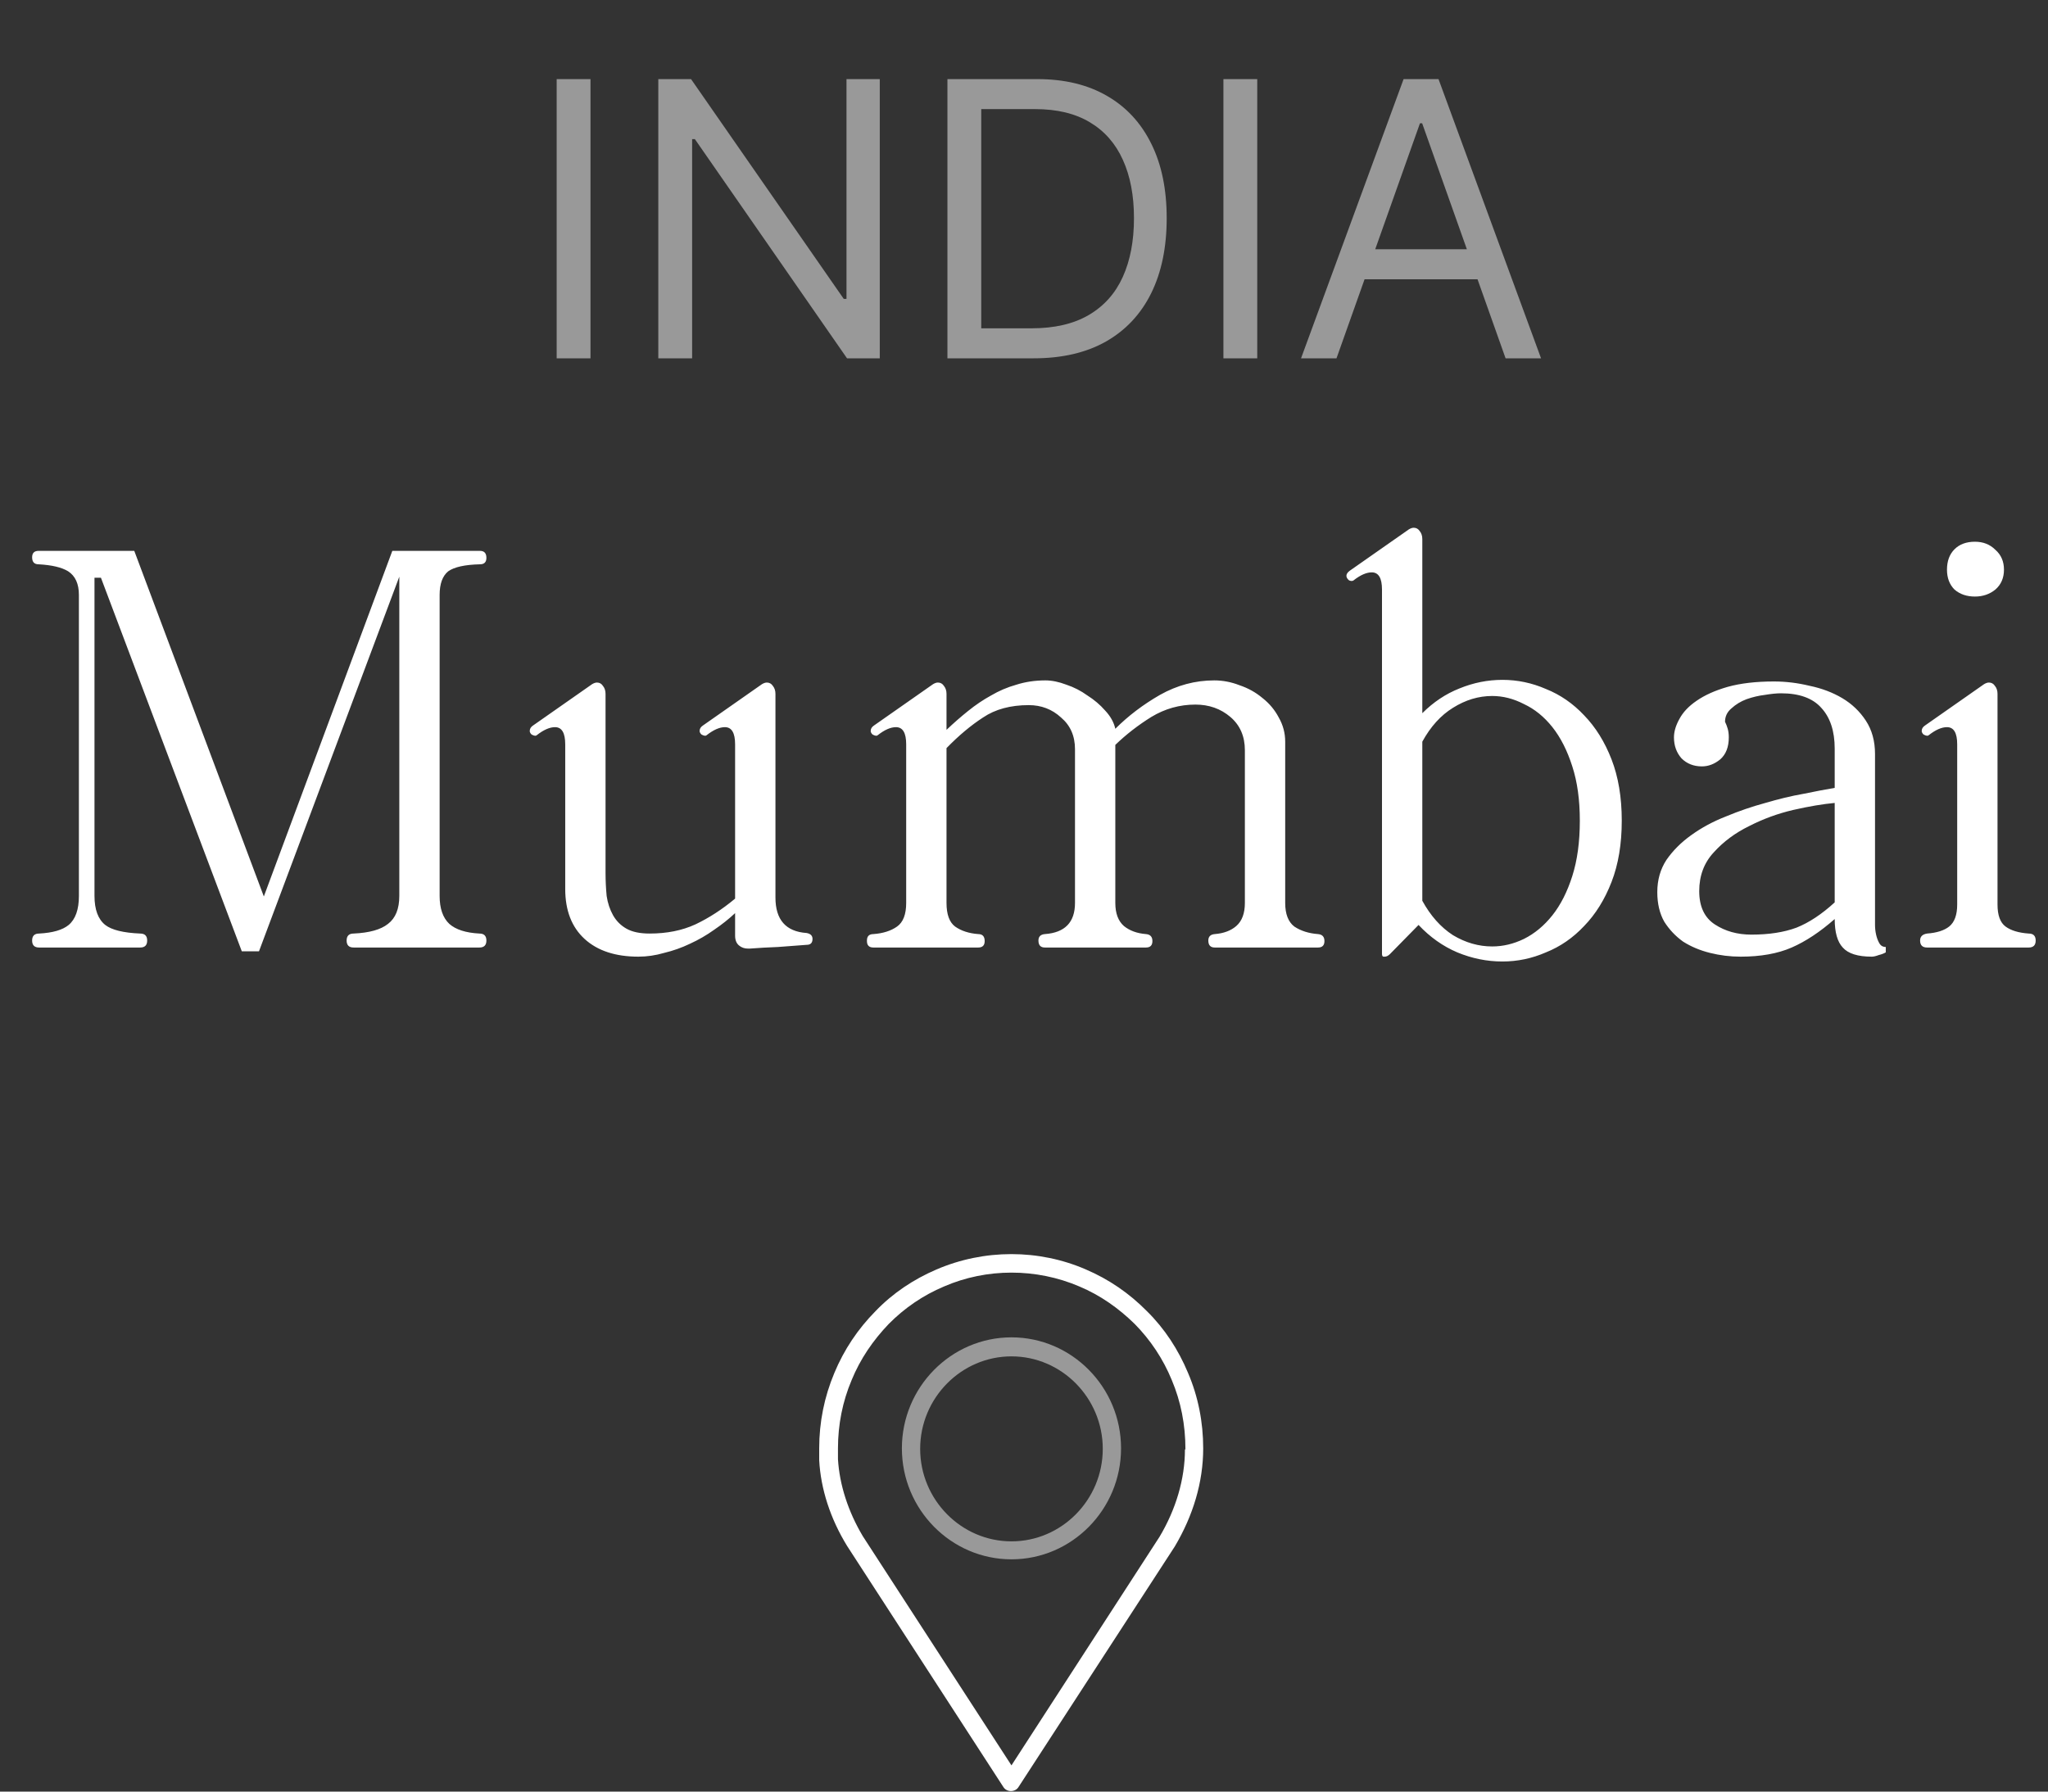 <svg width="80" height="70" viewBox="0 0 80 70" fill="none" xmlns="http://www.w3.org/2000/svg">
<rect x="0" y="0" width="80" height="70" fill="#333333" stroke="none"/>
<path d="M1.255 36.748C1.255 36.566 1.346 36.475 1.528 36.475C2.06 36.447 2.445 36.335 2.683 36.139C2.949 35.915 3.082 35.537 3.082 35.005V23.245C3.082 22.811 2.942 22.503 2.662 22.321C2.41 22.167 2.025 22.076 1.507 22.048C1.339 22.048 1.255 21.957 1.255 21.775C1.255 21.607 1.339 21.523 1.507 21.523H5.245L10.306 35.026L15.325 21.523H18.748C18.916 21.523 19 21.614 19 21.796C19 21.964 18.916 22.048 18.748 22.048C18.16 22.062 17.747 22.153 17.509 22.321C17.285 22.503 17.173 22.811 17.173 23.245V35.005C17.173 35.495 17.299 35.859 17.551 36.097C17.803 36.321 18.195 36.447 18.727 36.475C18.909 36.475 19 36.566 19 36.748C19 36.93 18.909 37.021 18.727 37.021H13.813C13.631 37.021 13.54 36.93 13.54 36.748C13.54 36.566 13.631 36.475 13.813 36.475C14.429 36.447 14.877 36.321 15.157 36.097C15.451 35.873 15.598 35.509 15.598 35.005V22.531L10.117 37.168H9.445L3.943 22.573H3.691V35.005C3.691 35.537 3.831 35.915 4.111 36.139C4.363 36.335 4.818 36.447 5.476 36.475C5.658 36.475 5.749 36.566 5.749 36.748C5.749 36.93 5.658 37.021 5.476 37.021H1.528C1.346 37.021 1.255 36.93 1.255 36.748ZM20.82 28.348L23.13 26.731C23.2 26.689 23.262 26.668 23.319 26.668C23.416 26.668 23.494 26.71 23.549 26.794C23.619 26.878 23.654 26.983 23.654 27.109V34.102C23.654 34.41 23.669 34.711 23.697 35.005C23.738 35.285 23.823 35.537 23.948 35.761C24.075 35.985 24.25 36.16 24.474 36.286C24.698 36.412 24.998 36.475 25.377 36.475C26.049 36.475 26.643 36.356 27.162 36.118C27.694 35.866 28.212 35.53 28.715 35.11V29.083C28.715 28.635 28.582 28.411 28.317 28.411C28.107 28.411 27.869 28.516 27.602 28.726C27.588 28.74 27.567 28.747 27.54 28.747C27.512 28.747 27.47 28.733 27.413 28.705C27.372 28.677 27.343 28.635 27.329 28.579V28.558C27.329 28.474 27.372 28.404 27.456 28.348L29.765 26.731C29.835 26.689 29.898 26.668 29.954 26.668C30.052 26.668 30.13 26.71 30.186 26.794C30.256 26.878 30.291 26.983 30.291 27.109V35.068C30.291 35.936 30.697 36.398 31.509 36.454C31.663 36.482 31.739 36.559 31.739 36.685C31.739 36.839 31.663 36.916 31.509 36.916C31.145 36.944 30.773 36.972 30.395 37C30.017 37.014 29.646 37.035 29.282 37.063C29.255 37.063 29.233 37.063 29.22 37.063C29.079 37.063 28.96 37.021 28.863 36.937C28.765 36.853 28.715 36.727 28.715 36.559V35.677C28.477 35.901 28.204 36.118 27.896 36.328C27.602 36.538 27.288 36.72 26.951 36.874C26.63 37.028 26.294 37.147 25.944 37.231C25.608 37.329 25.271 37.378 24.936 37.378C24.04 37.378 23.34 37.147 22.835 36.685C22.331 36.223 22.079 35.572 22.079 34.732V29.083C22.079 28.635 21.947 28.411 21.68 28.411C21.471 28.411 21.233 28.516 20.966 28.726C20.953 28.74 20.931 28.747 20.904 28.747C20.875 28.747 20.834 28.733 20.777 28.705C20.735 28.677 20.707 28.635 20.694 28.579V28.558C20.694 28.474 20.735 28.404 20.82 28.348ZM34.117 36.496C34.495 36.468 34.803 36.37 35.041 36.202C35.279 36.034 35.398 35.726 35.398 35.278V29.083C35.398 28.635 35.265 28.411 34.999 28.411C34.789 28.411 34.551 28.516 34.285 28.726C34.271 28.74 34.25 28.747 34.222 28.747C34.194 28.747 34.152 28.733 34.096 28.705C34.054 28.677 34.026 28.635 34.012 28.579C34.012 28.565 34.012 28.558 34.012 28.558C34.012 28.474 34.054 28.404 34.138 28.348L36.448 26.731C36.518 26.689 36.581 26.668 36.637 26.668C36.735 26.668 36.812 26.71 36.868 26.794C36.938 26.878 36.973 26.983 36.973 27.109V28.516C37.253 28.25 37.533 28.005 37.813 27.781C38.107 27.543 38.408 27.34 38.716 27.172C39.024 26.99 39.353 26.85 39.703 26.752C40.053 26.64 40.431 26.584 40.837 26.584C41.089 26.584 41.362 26.64 41.656 26.752C41.95 26.85 42.223 26.99 42.475 27.172C42.741 27.34 42.972 27.536 43.168 27.76C43.378 27.984 43.511 28.222 43.567 28.474C44.071 27.97 44.652 27.529 45.31 27.151C45.982 26.773 46.689 26.584 47.431 26.584C47.767 26.584 48.096 26.647 48.418 26.773C48.754 26.885 49.055 27.053 49.321 27.277C49.587 27.487 49.797 27.739 49.951 28.033C50.119 28.327 50.203 28.642 50.203 28.978V35.278C50.203 35.712 50.322 36.02 50.56 36.202C50.812 36.37 51.12 36.468 51.484 36.496C51.652 36.51 51.736 36.601 51.736 36.769C51.736 36.937 51.652 37.021 51.484 37.021H47.452C47.284 37.021 47.2 36.93 47.2 36.748C47.2 36.594 47.284 36.51 47.452 36.496C47.802 36.468 48.082 36.363 48.292 36.181C48.516 35.985 48.628 35.684 48.628 35.278V29.314C48.628 28.768 48.439 28.334 48.061 28.012C47.683 27.69 47.228 27.529 46.696 27.529C46.08 27.529 45.506 27.69 44.974 28.012C44.456 28.334 43.987 28.698 43.567 29.104V35.278C43.567 35.684 43.679 35.985 43.903 36.181C44.127 36.363 44.414 36.468 44.764 36.496C44.932 36.51 45.016 36.601 45.016 36.769C45.016 36.937 44.932 37.021 44.764 37.021H40.816C40.648 37.021 40.564 36.93 40.564 36.748C40.564 36.594 40.648 36.51 40.816 36.496C41.6 36.44 41.992 36.034 41.992 35.278V29.272C41.992 28.754 41.81 28.341 41.446 28.033C41.096 27.711 40.676 27.55 40.186 27.55C39.472 27.55 38.877 27.711 38.401 28.033C37.925 28.341 37.449 28.74 36.973 29.23V35.278C36.973 35.726 37.085 36.034 37.309 36.202C37.547 36.37 37.848 36.468 38.212 36.496C38.38 36.496 38.464 36.587 38.464 36.769C38.464 36.937 38.38 37.021 38.212 37.021H34.117C33.949 37.021 33.865 36.937 33.865 36.769V36.748C33.865 36.58 33.949 36.496 34.117 36.496ZM52.724 22.3L55.034 20.683C55.104 20.641 55.167 20.62 55.223 20.62C55.321 20.62 55.398 20.662 55.454 20.746C55.524 20.83 55.559 20.935 55.559 21.061V27.865C55.993 27.431 56.476 27.109 57.008 26.899C57.554 26.675 58.114 26.563 58.688 26.563C59.276 26.563 59.843 26.682 60.389 26.92C60.949 27.144 61.446 27.487 61.88 27.949C62.328 28.411 62.685 28.985 62.951 29.671C63.217 30.357 63.35 31.155 63.35 32.065C63.35 32.975 63.217 33.773 62.951 34.459C62.685 35.145 62.328 35.719 61.88 36.181C61.446 36.643 60.949 36.986 60.389 37.21C59.843 37.448 59.276 37.567 58.688 37.567C58.086 37.567 57.498 37.448 56.924 37.21C56.364 36.972 55.86 36.615 55.412 36.139L54.299 37.273C54.229 37.343 54.159 37.378 54.089 37.378C54.019 37.392 53.984 37.357 53.984 37.273V23.035C53.984 22.587 53.851 22.363 53.585 22.363C53.375 22.363 53.137 22.468 52.871 22.678C52.829 22.706 52.773 22.706 52.703 22.678C52.647 22.636 52.612 22.587 52.598 22.531C52.584 22.447 52.626 22.37 52.724 22.3ZM55.559 28.978V35.194C55.881 35.782 56.28 36.23 56.756 36.538C57.246 36.832 57.757 36.979 58.289 36.979C58.709 36.979 59.122 36.881 59.528 36.685C59.948 36.475 60.319 36.167 60.641 35.761C60.963 35.355 61.222 34.844 61.418 34.228C61.614 33.612 61.712 32.891 61.712 32.065C61.712 31.253 61.614 30.546 61.418 29.944C61.222 29.328 60.963 28.817 60.641 28.411C60.319 28.005 59.948 27.704 59.528 27.508C59.122 27.298 58.709 27.193 58.289 27.193C57.757 27.193 57.246 27.347 56.756 27.655C56.28 27.949 55.881 28.39 55.559 28.978ZM64.738 34.858C64.738 34.382 64.857 33.962 65.095 33.598C65.347 33.234 65.669 32.912 66.061 32.632C66.467 32.338 66.922 32.093 67.426 31.897C67.93 31.687 68.441 31.512 68.959 31.372C69.477 31.218 69.974 31.099 70.45 31.015C70.926 30.917 71.332 30.84 71.668 30.784V29.251C71.668 28.565 71.493 28.033 71.143 27.655C70.807 27.277 70.282 27.088 69.568 27.088C69.4 27.088 69.19 27.109 68.938 27.151C68.7 27.179 68.462 27.235 68.224 27.319C68 27.403 67.804 27.522 67.636 27.676C67.468 27.816 67.384 27.991 67.384 28.201C67.426 28.285 67.461 28.376 67.489 28.474C67.517 28.572 67.531 28.684 67.531 28.81C67.531 29.188 67.419 29.475 67.195 29.671C66.971 29.853 66.733 29.944 66.481 29.944C66.159 29.944 65.893 29.839 65.683 29.629C65.487 29.405 65.389 29.132 65.389 28.81C65.389 28.586 65.459 28.348 65.599 28.096C65.739 27.83 65.963 27.592 66.271 27.382C66.593 27.158 66.999 26.976 67.489 26.836C67.993 26.696 68.595 26.626 69.295 26.626C69.757 26.626 70.219 26.682 70.681 26.794C71.157 26.892 71.584 27.053 71.962 27.277C72.34 27.501 72.648 27.795 72.886 28.159C73.124 28.523 73.243 28.957 73.243 29.461V36.139C73.243 36.265 73.257 36.391 73.285 36.517C73.313 36.643 73.355 36.755 73.411 36.853C73.467 36.951 73.551 37 73.663 37V37.21C73.593 37.252 73.502 37.287 73.39 37.315C73.278 37.357 73.187 37.378 73.117 37.378C72.571 37.378 72.193 37.259 71.983 37.021C71.773 36.797 71.668 36.426 71.668 35.908C71.094 36.412 70.534 36.783 69.988 37.021C69.442 37.259 68.777 37.378 67.993 37.378C67.587 37.378 67.188 37.329 66.796 37.231C66.404 37.133 66.054 36.986 65.746 36.79C65.452 36.58 65.207 36.321 65.011 36.013C64.829 35.691 64.738 35.306 64.738 34.858ZM66.376 34.816C66.376 35.418 66.579 35.852 66.985 36.118C67.391 36.384 67.867 36.517 68.413 36.517C69.099 36.517 69.687 36.426 70.177 36.244C70.667 36.048 71.164 35.719 71.668 35.257V31.372C71.206 31.414 70.667 31.505 70.051 31.645C69.449 31.785 68.875 31.995 68.329 32.275C67.783 32.541 67.321 32.884 66.943 33.304C66.565 33.71 66.376 34.214 66.376 34.816ZM77.146 21.166C77.468 21.166 77.734 21.271 77.944 21.481C78.168 21.677 78.28 21.936 78.28 22.258C78.28 22.58 78.168 22.839 77.944 23.035C77.72 23.217 77.454 23.308 77.146 23.308C76.824 23.308 76.558 23.217 76.348 23.035C76.152 22.839 76.054 22.58 76.054 22.258C76.054 21.922 76.152 21.656 76.348 21.46C76.544 21.264 76.81 21.166 77.146 21.166ZM75.004 36.748C75.004 36.594 75.095 36.503 75.277 36.475C75.655 36.447 75.942 36.356 76.138 36.202C76.348 36.034 76.453 35.747 76.453 35.341V29.083C76.453 28.635 76.32 28.411 76.054 28.411C75.844 28.411 75.606 28.516 75.34 28.726C75.326 28.74 75.305 28.747 75.277 28.747C75.249 28.747 75.207 28.733 75.151 28.705C75.109 28.677 75.081 28.635 75.067 28.579C75.067 28.565 75.067 28.558 75.067 28.558C75.067 28.474 75.109 28.404 75.193 28.348L77.503 26.731C77.573 26.689 77.636 26.668 77.692 26.668C77.79 26.668 77.867 26.71 77.923 26.794C77.993 26.878 78.028 26.983 78.028 27.109V35.341C78.028 35.761 78.133 36.048 78.343 36.202C78.553 36.356 78.854 36.447 79.246 36.475C79.428 36.475 79.519 36.566 79.519 36.748C79.519 36.93 79.428 37.021 79.246 37.021H75.277C75.095 37.021 75.004 36.93 75.004 36.748Z" fill="white"/>
<path opacity="0.5" d="M23.066 3.091V14H21.745V3.091H23.066ZM34.366 3.091V14H33.087L27.143 5.435H27.036V14H25.715V3.091H26.994L32.959 11.678H33.066V3.091H34.366ZM40.376 14H37.009V3.091H40.525C41.583 3.091 42.488 3.309 43.241 3.746C43.994 4.179 44.571 4.803 44.972 5.616C45.374 6.425 45.574 7.395 45.574 8.524C45.574 9.661 45.372 10.639 44.967 11.459C44.562 12.276 43.973 12.905 43.199 13.345C42.425 13.782 41.483 14 40.376 14ZM38.33 12.828H40.29C41.192 12.828 41.94 12.654 42.533 12.306C43.126 11.958 43.568 11.463 43.859 10.82C44.15 10.177 44.296 9.412 44.296 8.524C44.296 7.643 44.152 6.885 43.864 6.25C43.577 5.61 43.147 5.12 42.575 4.779C42.004 4.435 41.292 4.263 40.439 4.263H38.33V12.828ZM49.111 3.091V14H47.79V3.091H49.111ZM52.207 14H50.822L54.828 3.091H56.192L60.197 14H58.812L55.553 4.817H55.467L52.207 14ZM52.719 9.739H58.301V10.911H52.719V9.739Z" fill="white"/>
<g clip-path="url(#clip0_424_281)">
<path d="M42.423 49.602C40.58 48.799 38.44 48.799 36.577 49.602C35.686 49.984 34.873 50.526 34.2 51.228C33.506 51.931 32.971 52.734 32.594 53.638C32.198 54.581 32 55.565 32 56.589C32 56.749 32 56.89 32 57.051C32.059 58.175 32.436 59.339 33.09 60.403L39.193 69.819C39.252 69.92 39.371 69.98 39.49 69.98C39.609 69.98 39.728 69.92 39.787 69.819L45.89 60.423C46.604 59.219 47 57.914 47 56.589C47 55.565 46.802 54.561 46.406 53.638C46.029 52.734 45.494 51.911 44.8 51.228C44.107 50.526 43.314 49.984 42.423 49.602ZM46.287 56.629C46.287 57.794 45.93 58.978 45.296 60.042L39.51 68.976L33.704 60.022C33.13 59.058 32.793 58.014 32.733 57.011C32.733 56.87 32.733 56.729 32.733 56.589C32.733 55.665 32.911 54.762 33.268 53.919C33.605 53.096 34.1 52.373 34.715 51.73C35.329 51.108 36.062 50.606 36.874 50.265C38.539 49.542 40.481 49.542 42.165 50.265C42.977 50.606 43.691 51.108 44.325 51.73C44.939 52.353 45.435 53.096 45.772 53.919C46.128 54.762 46.306 55.665 46.306 56.629H46.287Z" fill="white"/>
<path opacity="0.5" d="M39.511 52.252C37.153 52.252 35.23 54.2 35.23 56.589C35.23 58.978 37.153 60.925 39.511 60.925C41.868 60.925 43.791 58.978 43.791 56.589C43.791 54.2 41.868 52.252 39.511 52.252ZM39.511 60.223C37.549 60.223 35.944 58.597 35.944 56.609C35.944 54.621 37.549 52.995 39.511 52.995C41.472 52.995 43.077 54.621 43.077 56.609C43.077 58.597 41.472 60.223 39.511 60.223Z" fill="white"/>
</g>
<defs>
<clipPath id="clip0_424_281">
<rect width="15" height="21" fill="white" transform="translate(32 49)"/>
</clipPath>
</defs>
</svg>
